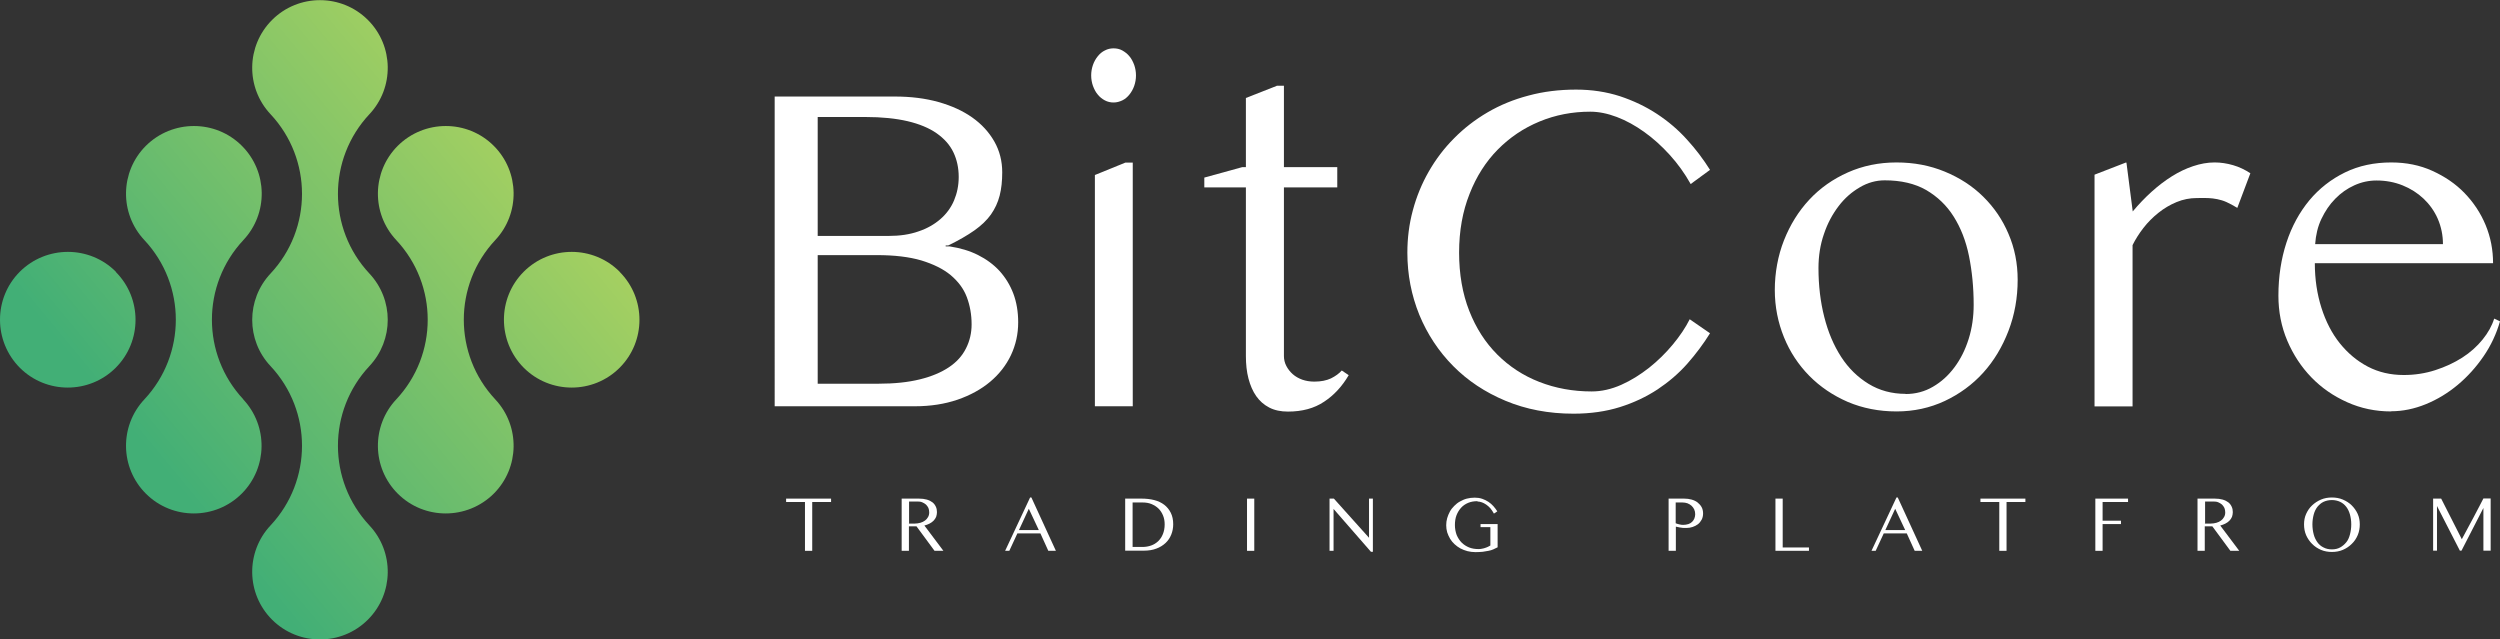 <?xml version="1.0" encoding="UTF-8"?>
<svg id="primary_logo" data-name="primary logo" xmlns="http://www.w3.org/2000/svg" xmlns:xlink="http://www.w3.org/1999/xlink" viewBox="0 0 155.13 39.68">
  <rect x="0" y="0" width="155.13" height="39.68" fill="#333333" stroke="none"/>
  <defs>
    <style>
      .cls-1 {
        fill: url(#linear-gradient-5);
      }

      .cls-2 {
        fill: url(#linear-gradient-4);
      }

      .cls-3 {
        fill: url(#linear-gradient-3);
      }

      .cls-4 {
        fill: url(#linear-gradient-2);
      }

      .cls-5 {
        fill: url(#linear-gradient);
      }

      .cls-6 {
        fill: #fff;
      }
    </style>
    <linearGradient id="linear-gradient" x1="40.94" y1="15.32" x2="15.88" y2="36.06" gradientUnits="userSpaceOnUse">
      <stop offset="0" stop-color="#aed35f"/>
      <stop offset="1" stop-color="#42af76"/>
    </linearGradient>
    <linearGradient id="linear-gradient-2" x1="34.58" y1="7.64" x2="9.53" y2="28.38" xlink:href="#linear-gradient"/>
    <linearGradient id="linear-gradient-3" x1="37.76" y1="11.48" x2="12.7" y2="32.22" xlink:href="#linear-gradient"/>
    <linearGradient id="linear-gradient-4" x1="31.41" y1="3.8" x2="6.35" y2="24.54" xlink:href="#linear-gradient"/>
    <linearGradient id="linear-gradient-5" x1="28.23" y1="-.04" x2="3.17" y2="20.7" xlink:href="#linear-gradient"/>
  </defs>
  <g>
    <path class="cls-5" d="M38.45,16.86c-1.64-1.64-4.31-1.64-5.95,0-1.64,1.64-1.64,4.31,0,5.96,1.64,1.64,4.31,1.64,5.95,0,1.64-1.64,1.64-4.31,0-5.95Z"/>
    <path class="cls-4" d="M22.92,32.6c-2.6-2.78-2.6-7.1,0-9.88h0c1.52-1.62,1.52-4.13,0-5.75h0c-2.6-2.78-2.6-7.1,0-9.88h0c1.55-1.65,1.52-4.24-.09-5.85-1.64-1.64-4.31-1.64-5.95,0-1.61,1.61-1.64,4.2-.09,5.85h0c2.6,2.78,2.6,7.1,0,9.88h0c-1.52,1.62-1.52,4.14,0,5.75h0c2.6,2.78,2.6,7.1,0,9.88h0c-1.55,1.65-1.52,4.24.09,5.85,1.64,1.64,4.31,1.64,5.95,0,1.61-1.61,1.64-4.2.09-5.85h0Z"/>
    <path class="cls-3" d="M30.73,24.78c-2.6-2.78-2.6-7.1,0-9.88h0c1.55-1.65,1.52-4.24-.09-5.85-1.64-1.64-4.31-1.64-5.96,0-1.61,1.61-1.64,4.2-.09,5.85h0c2.6,2.78,2.6,7.1,0,9.88h0c-1.55,1.65-1.52,4.24.09,5.85,1.64,1.64,4.31,1.64,5.96,0,1.61-1.61,1.64-4.2.09-5.85h0Z"/>
    <path class="cls-2" d="M15.1,24.78h0c-2.6-2.78-2.6-7.1,0-9.88h0c1.55-1.65,1.52-4.24-.09-5.85-1.64-1.64-4.31-1.64-5.96,0-1.61,1.61-1.64,4.2-.09,5.85h0c2.6,2.78,2.6,7.1,0,9.88h0c-1.55,1.65-1.52,4.24.09,5.85,1.64,1.64,4.31,1.64,5.95,0,1.61-1.61,1.64-4.2.09-5.85Z"/>
    <path class="cls-1" d="M7.19,16.86c-1.64-1.64-4.31-1.64-5.96,0-1.64,1.64-1.64,4.31,0,5.96,1.64,1.64,4.31,1.64,5.95,0,1.64-1.64,1.64-4.31,0-5.95Z"/>
  </g>
  <g>
    <path class="cls-6" d="M51.57,30.94v.21h-1.17v3.03h-.45v-3.03h-1.17v-.21h2.79Z"/>
    <path class="cls-6" d="M55.95,30.94h1.07c.19,0,.35.02.49.06.14.04.26.1.35.17s.16.16.21.27c.05.1.07.22.07.34,0,.1-.02.2-.05.29-.04.09-.09.17-.16.24-.07.07-.15.13-.25.18s-.2.09-.32.12l1.18,1.57h-.55l-1.12-1.52h-.47v1.52h-.45v-3.24ZM56.39,32.49h.36c.13,0,.25-.02.36-.05.11-.03.21-.08.29-.14.08-.06.14-.13.19-.22s.07-.18.07-.29c0-.1-.02-.19-.05-.27-.04-.08-.09-.15-.15-.21-.07-.06-.14-.1-.23-.14s-.19-.05-.29-.05h-.53v1.35Z"/>
    <path class="cls-6" d="M64,30.87l1.52,3.31h-.47l-.49-1.08h-1.43l-.5,1.08h-.26l1.55-3.31h.09ZM63.23,32.89h1.23l-.62-1.32-.61,1.32Z"/>
    <path class="cls-6" d="M69.81,30.94h1.03c.28,0,.54.03.78.09.24.06.45.16.62.29.17.13.31.3.41.5.1.2.15.44.15.71,0,.23-.04.44-.12.64s-.2.38-.35.52c-.16.15-.35.27-.57.35-.23.09-.49.13-.78.13h-1.16v-3.24ZM70.26,33.94h.63c.19,0,.37-.03.54-.09.17-.06.31-.15.44-.27.12-.12.22-.26.29-.44.07-.17.11-.37.11-.6,0-.2-.03-.38-.1-.55-.07-.17-.16-.31-.28-.43s-.27-.21-.43-.28c-.17-.07-.35-.1-.55-.1h-.63v2.76Z"/>
    <path class="cls-6" d="M77.38,30.94h.45v3.24h-.45v-3.24Z"/>
    <path class="cls-6" d="M82.5,30.94h.27l2.18,2.43v-2.43h.24v3.3h-.12l-2.32-2.66v2.6h-.25v-3.24Z"/>
    <path class="cls-6" d="M91.67,31.1c-.2,0-.39.03-.56.1-.17.07-.32.17-.44.3-.12.13-.22.29-.29.47-.07.18-.1.39-.1.61s.04.43.11.62c.08.18.18.34.31.47s.29.23.46.3c.18.07.37.1.57.1.08,0,.15,0,.22-.02.07-.01.14-.03.2-.05s.12-.04.18-.07.1-.05.15-.08v-1.14h-.61v-.19h1.06v1.44c-.09.05-.18.09-.27.13-.09.04-.19.07-.3.09-.11.02-.23.04-.36.06-.13.01-.28.02-.44.02-.17,0-.34-.02-.5-.06-.16-.04-.3-.1-.44-.17-.13-.07-.25-.16-.36-.26-.11-.1-.2-.21-.28-.34s-.13-.26-.18-.4c-.04-.14-.06-.29-.06-.44s.02-.3.06-.44c.04-.14.1-.28.17-.41.07-.13.16-.24.27-.35.11-.11.22-.2.35-.27s.27-.14.43-.18.32-.06.49-.06c.16,0,.31.02.46.07.14.05.27.11.39.19.12.08.22.17.31.27.09.1.17.21.24.32l-.21.14c-.07-.13-.14-.23-.22-.33-.08-.09-.17-.17-.26-.23s-.18-.11-.27-.14c-.09-.03-.18-.05-.26-.05Z"/>
    <path class="cls-6" d="M103.53,30.94h.98c.16,0,.32.02.46.06s.27.1.37.18c.1.08.19.18.25.29.06.11.09.25.09.39s-.03.28-.09.39c-.06.11-.14.21-.23.28s-.21.13-.33.17c-.12.04-.25.06-.37.06-.06,0-.11,0-.17,0s-.12-.01-.18-.02c-.06,0-.12-.02-.17-.03-.05-.01-.11-.02-.15-.03v1.5h-.45v-3.24ZM103.98,32.47c.07.03.15.05.23.07s.16.03.23.03c.12,0,.23-.02.33-.05.09-.03.17-.08.23-.14.06-.06.11-.13.14-.21.03-.08.05-.17.05-.26,0-.11-.02-.21-.06-.3s-.1-.16-.17-.23c-.07-.06-.15-.11-.25-.15-.09-.03-.2-.05-.3-.05h-.43v1.29Z"/>
    <path class="cls-6" d="M110.17,30.94h.45v3.03h1.63v.21h-2.08v-3.24Z"/>
    <path class="cls-6" d="M117.76,30.87l1.52,3.31h-.47l-.49-1.08h-1.43l-.5,1.08h-.26l1.55-3.31h.09ZM116.99,32.89h1.23l-.62-1.32-.61,1.32Z"/>
    <path class="cls-6" d="M125.68,30.94v.21h-1.17v3.03h-.45v-3.03h-1.17v-.21h2.79Z"/>
    <path class="cls-6" d="M132.05,30.94v.21h-1.58v1.16h1.14v.21h-1.14v1.66h-.45v-3.24h2.03Z"/>
    <path class="cls-6" d="M136.36,30.94h1.07c.19,0,.35.02.49.06.14.04.26.1.35.17s.16.16.21.27c.05.1.07.22.07.34,0,.1-.02.2-.05.29-.04.09-.09.17-.16.24-.07.07-.15.13-.25.18s-.2.09-.32.12l1.18,1.57h-.55l-1.12-1.52h-.47v1.52h-.45v-3.24ZM136.81,32.49h.36c.13,0,.25-.02.36-.05.11-.03.21-.08.29-.14.08-.06.14-.13.19-.22s.07-.18.07-.29c0-.1-.02-.19-.05-.27-.04-.08-.09-.15-.15-.21-.07-.06-.14-.1-.23-.14s-.19-.05-.29-.05h-.53v1.35Z"/>
    <path class="cls-6" d="M144.7,34.25c-.24,0-.47-.04-.68-.13s-.39-.21-.55-.37c-.16-.16-.28-.34-.37-.54-.09-.21-.13-.43-.13-.67s.04-.45.13-.65.21-.38.37-.53.34-.27.55-.36c.21-.09.44-.13.68-.13s.47.04.68.13c.21.09.4.21.55.36s.28.33.37.53c.09.2.13.42.13.65s-.04.46-.13.67c-.09.21-.21.39-.37.54-.16.16-.34.28-.55.37s-.44.13-.68.13ZM144.7,34.09c.19,0,.37-.04.51-.12.15-.08.27-.19.38-.32s.18-.3.23-.49.08-.4.08-.62-.03-.43-.08-.61-.13-.35-.23-.48c-.1-.13-.23-.24-.38-.31-.15-.07-.32-.11-.51-.11s-.37.04-.52.11c-.15.07-.27.18-.38.31-.1.13-.18.29-.23.48-.05.19-.08.39-.08.61s.03.43.08.62c.05.19.13.35.23.49.1.14.23.25.38.32.15.08.32.12.52.12Z"/>
    <path class="cls-6" d="M150.97,30.94h.51l1.28,2.52c.18-.33.35-.64.51-.95.07-.13.14-.27.22-.41s.15-.28.22-.42c.07-.14.14-.27.21-.4.06-.13.12-.24.18-.35h.45v3.24h-.45v-2.65l-1.36,2.65h-.1l-1.42-2.77v2.77h-.24v-3.24Z"/>
  </g>
  <g>
    <path class="cls-6" d="M48.07,5.99h7.45c.99,0,1.89.11,2.71.34.82.23,1.52.55,2.1.96s1.04.91,1.37,1.49c.33.58.49,1.22.49,1.91,0,.54-.05,1.02-.16,1.45-.11.43-.29.81-.54,1.17-.25.35-.59.68-1.03.99-.44.31-.98.62-1.62.93h-.16v.06h.25c.65.1,1.23.27,1.75.53.52.26.97.59,1.34.99.37.41.66.88.86,1.41s.3,1.13.3,1.78c0,.73-.15,1.4-.45,2.04-.3.63-.73,1.18-1.29,1.65-.56.47-1.24.84-2.02,1.11-.79.27-1.67.41-2.66.41h-8.69V5.99ZM50.73,14.64h4.41c.7,0,1.31-.09,1.85-.28.54-.18.99-.44,1.36-.76s.66-.71.85-1.16.29-.94.29-1.46c0-.56-.11-1.07-.33-1.53-.22-.46-.57-.85-1.04-1.18-.47-.33-1.08-.58-1.8-.75-.73-.17-1.6-.26-2.62-.26h-2.96v7.38ZM50.73,23.81h3.78c.99,0,1.84-.09,2.57-.27.73-.18,1.32-.43,1.8-.75s.83-.71,1.06-1.17c.23-.45.35-.95.35-1.49,0-.61-.1-1.17-.3-1.7s-.54-.97-1-1.36c-.46-.38-1.07-.68-1.82-.91-.75-.22-1.67-.33-2.75-.33h-3.68v7.98Z"/>
    <path class="cls-6" d="M67.71,4.68c0-.23.04-.45.11-.65.07-.2.17-.38.3-.54.12-.15.27-.28.44-.36.17-.09.35-.13.54-.13s.38.04.54.13.32.21.44.36c.13.15.22.33.3.54.07.2.11.42.11.65s-.04.45-.11.65c-.07.2-.17.38-.3.54s-.27.28-.44.36-.35.13-.54.13-.37-.04-.54-.13c-.17-.09-.32-.21-.44-.36-.13-.15-.22-.33-.3-.54-.07-.2-.11-.42-.11-.65ZM67.94,10.86l1.89-.77h.46v15.12h-2.35v-14.36Z"/>
    <path class="cls-6" d="M79.22,5.32h.45v5.05h3.31v1.26h-3.31v10.46c0,.22.05.43.15.62.1.19.23.36.4.51s.37.26.59.34c.23.08.48.12.75.12.41,0,.75-.07,1.03-.2.28-.14.5-.3.67-.49l.43.29c-.41.7-.92,1.25-1.53,1.65-.61.41-1.36.61-2.24.61-.45,0-.83-.08-1.16-.25-.33-.17-.6-.41-.81-.71-.21-.3-.37-.67-.48-1.09s-.16-.89-.16-1.4v-10.46h-2.58v-.61l2.36-.65h.22v-4.29l1.91-.75Z"/>
    <path class="cls-6" d="M90.54,15.67c0,1.34.21,2.55.63,3.62.42,1.07,1,1.97,1.74,2.71.74.74,1.61,1.31,2.61,1.7,1,.39,2.08.59,3.25.59.61,0,1.22-.14,1.83-.41s1.18-.63,1.73-1.06c.54-.43,1.03-.91,1.47-1.44.44-.53.79-1.05,1.05-1.57l1.26.87c-.41.66-.88,1.29-1.41,1.89-.53.6-1.15,1.13-1.84,1.59-.7.46-1.48.83-2.34,1.1s-1.82.41-2.88.41c-1.55,0-2.95-.27-4.22-.8-1.27-.53-2.35-1.25-3.25-2.16-.9-.91-1.6-1.97-2.1-3.18-.49-1.21-.74-2.5-.74-3.85,0-.9.11-1.78.34-2.63.23-.86.56-1.66.99-2.41.43-.75.95-1.44,1.57-2.06.61-.62,1.31-1.16,2.08-1.61.77-.45,1.62-.8,2.54-1.04.92-.25,1.91-.37,2.95-.37.98,0,1.88.14,2.72.41.84.28,1.6.64,2.3,1.1.7.46,1.32.99,1.86,1.59.55.6,1.02,1.23,1.43,1.88l-1.2.88c-.37-.66-.8-1.26-1.3-1.81-.5-.55-1.02-1.02-1.58-1.42-.56-.4-1.12-.71-1.7-.93-.58-.22-1.13-.33-1.65-.33-1.11,0-2.16.2-3.15.61-.99.41-1.85.99-2.59,1.74-.74.75-1.33,1.67-1.75,2.75-.43,1.08-.65,2.29-.65,3.65Z"/>
    <path class="cls-6" d="M117.68,25.53c-1.09,0-2.1-.2-3.02-.59-.92-.4-1.72-.94-2.39-1.62-.67-.68-1.2-1.48-1.57-2.39s-.57-1.89-.57-2.94.19-2.12.57-3.08c.38-.96.9-1.8,1.57-2.52s1.47-1.28,2.39-1.69c.92-.41,1.93-.62,3.02-.62s2.08.19,3,.57c.92.38,1.71.89,2.38,1.55.67.66,1.2,1.43,1.57,2.31.38.88.57,1.83.57,2.85,0,1.12-.19,2.18-.57,3.17s-.9,1.86-1.57,2.6c-.67.74-1.47,1.32-2.38,1.75-.92.43-1.92.65-3,.65ZM118.24,24.45c.62,0,1.19-.15,1.7-.45.52-.3.96-.7,1.34-1.21.38-.51.67-1.09.88-1.76.21-.67.31-1.37.31-2.12,0-1.07-.1-2.08-.29-3.02-.19-.94-.51-1.75-.95-2.45-.44-.7-1.01-1.24-1.71-1.65-.7-.4-1.56-.6-2.57-.6-.53,0-1.05.14-1.54.43-.5.29-.94.67-1.32,1.17s-.69,1.07-.91,1.73c-.23.66-.34,1.37-.34,2.11,0,1.08.12,2.1.36,3.04.24.95.59,1.77,1.05,2.48.46.71,1.03,1.26,1.7,1.67.67.41,1.44.62,2.3.62Z"/>
    <path class="cls-6" d="M131.89,10.09h.06l.39,3.03c.37-.44.76-.85,1.17-1.22.41-.37.83-.69,1.26-.96.43-.27.87-.48,1.32-.63.45-.15.89-.23,1.33-.23.39,0,.77.06,1.15.17s.73.28,1.07.5l-.81,2.15c-.25-.15-.47-.27-.67-.36s-.38-.14-.57-.18-.38-.06-.58-.07-.43,0-.7,0c-.42,0-.84.08-1.25.25-.41.17-.78.39-1.13.67-.35.28-.66.59-.93.94-.27.35-.49.7-.67,1.06v10.01h-2.36v-14.38l1.91-.74Z"/>
    <path class="cls-6" d="M148.37,25.53c-.97,0-1.87-.19-2.72-.57s-1.59-.89-2.22-1.54c-.63-.65-1.13-1.41-1.5-2.28-.37-.87-.55-1.81-.55-2.79,0-1.19.17-2.29.5-3.3.33-1.01.81-1.88,1.42-2.62.61-.73,1.35-1.31,2.21-1.73.86-.42,1.82-.62,2.87-.62.93,0,1.78.17,2.55.52s1.44.8,2,1.38,1,1.24,1.31,1.99c.31.75.46,1.54.46,2.36h-11.06c0,1,.14,1.92.41,2.77s.65,1.59,1.14,2.2,1.07,1.1,1.74,1.45c.67.35,1.41.52,2.23.52.68,0,1.33-.1,1.95-.3.62-.2,1.18-.46,1.68-.78s.92-.7,1.26-1.12.58-.85.72-1.3l.36.17c-.22.77-.56,1.5-1.02,2.17-.46.67-.99,1.26-1.6,1.77-.61.51-1.27.91-1.98,1.2s-1.43.44-2.15.44ZM151.3,15.15h.29c0-.56-.11-1.08-.32-1.57-.21-.48-.51-.9-.88-1.25-.37-.35-.81-.63-1.31-.83-.5-.2-1.04-.3-1.61-.3-.48,0-.94.1-1.38.3-.44.2-.83.47-1.18.83-.35.35-.63.77-.86,1.25s-.35,1.01-.39,1.57h7.64Z"/>
  </g>
</svg>